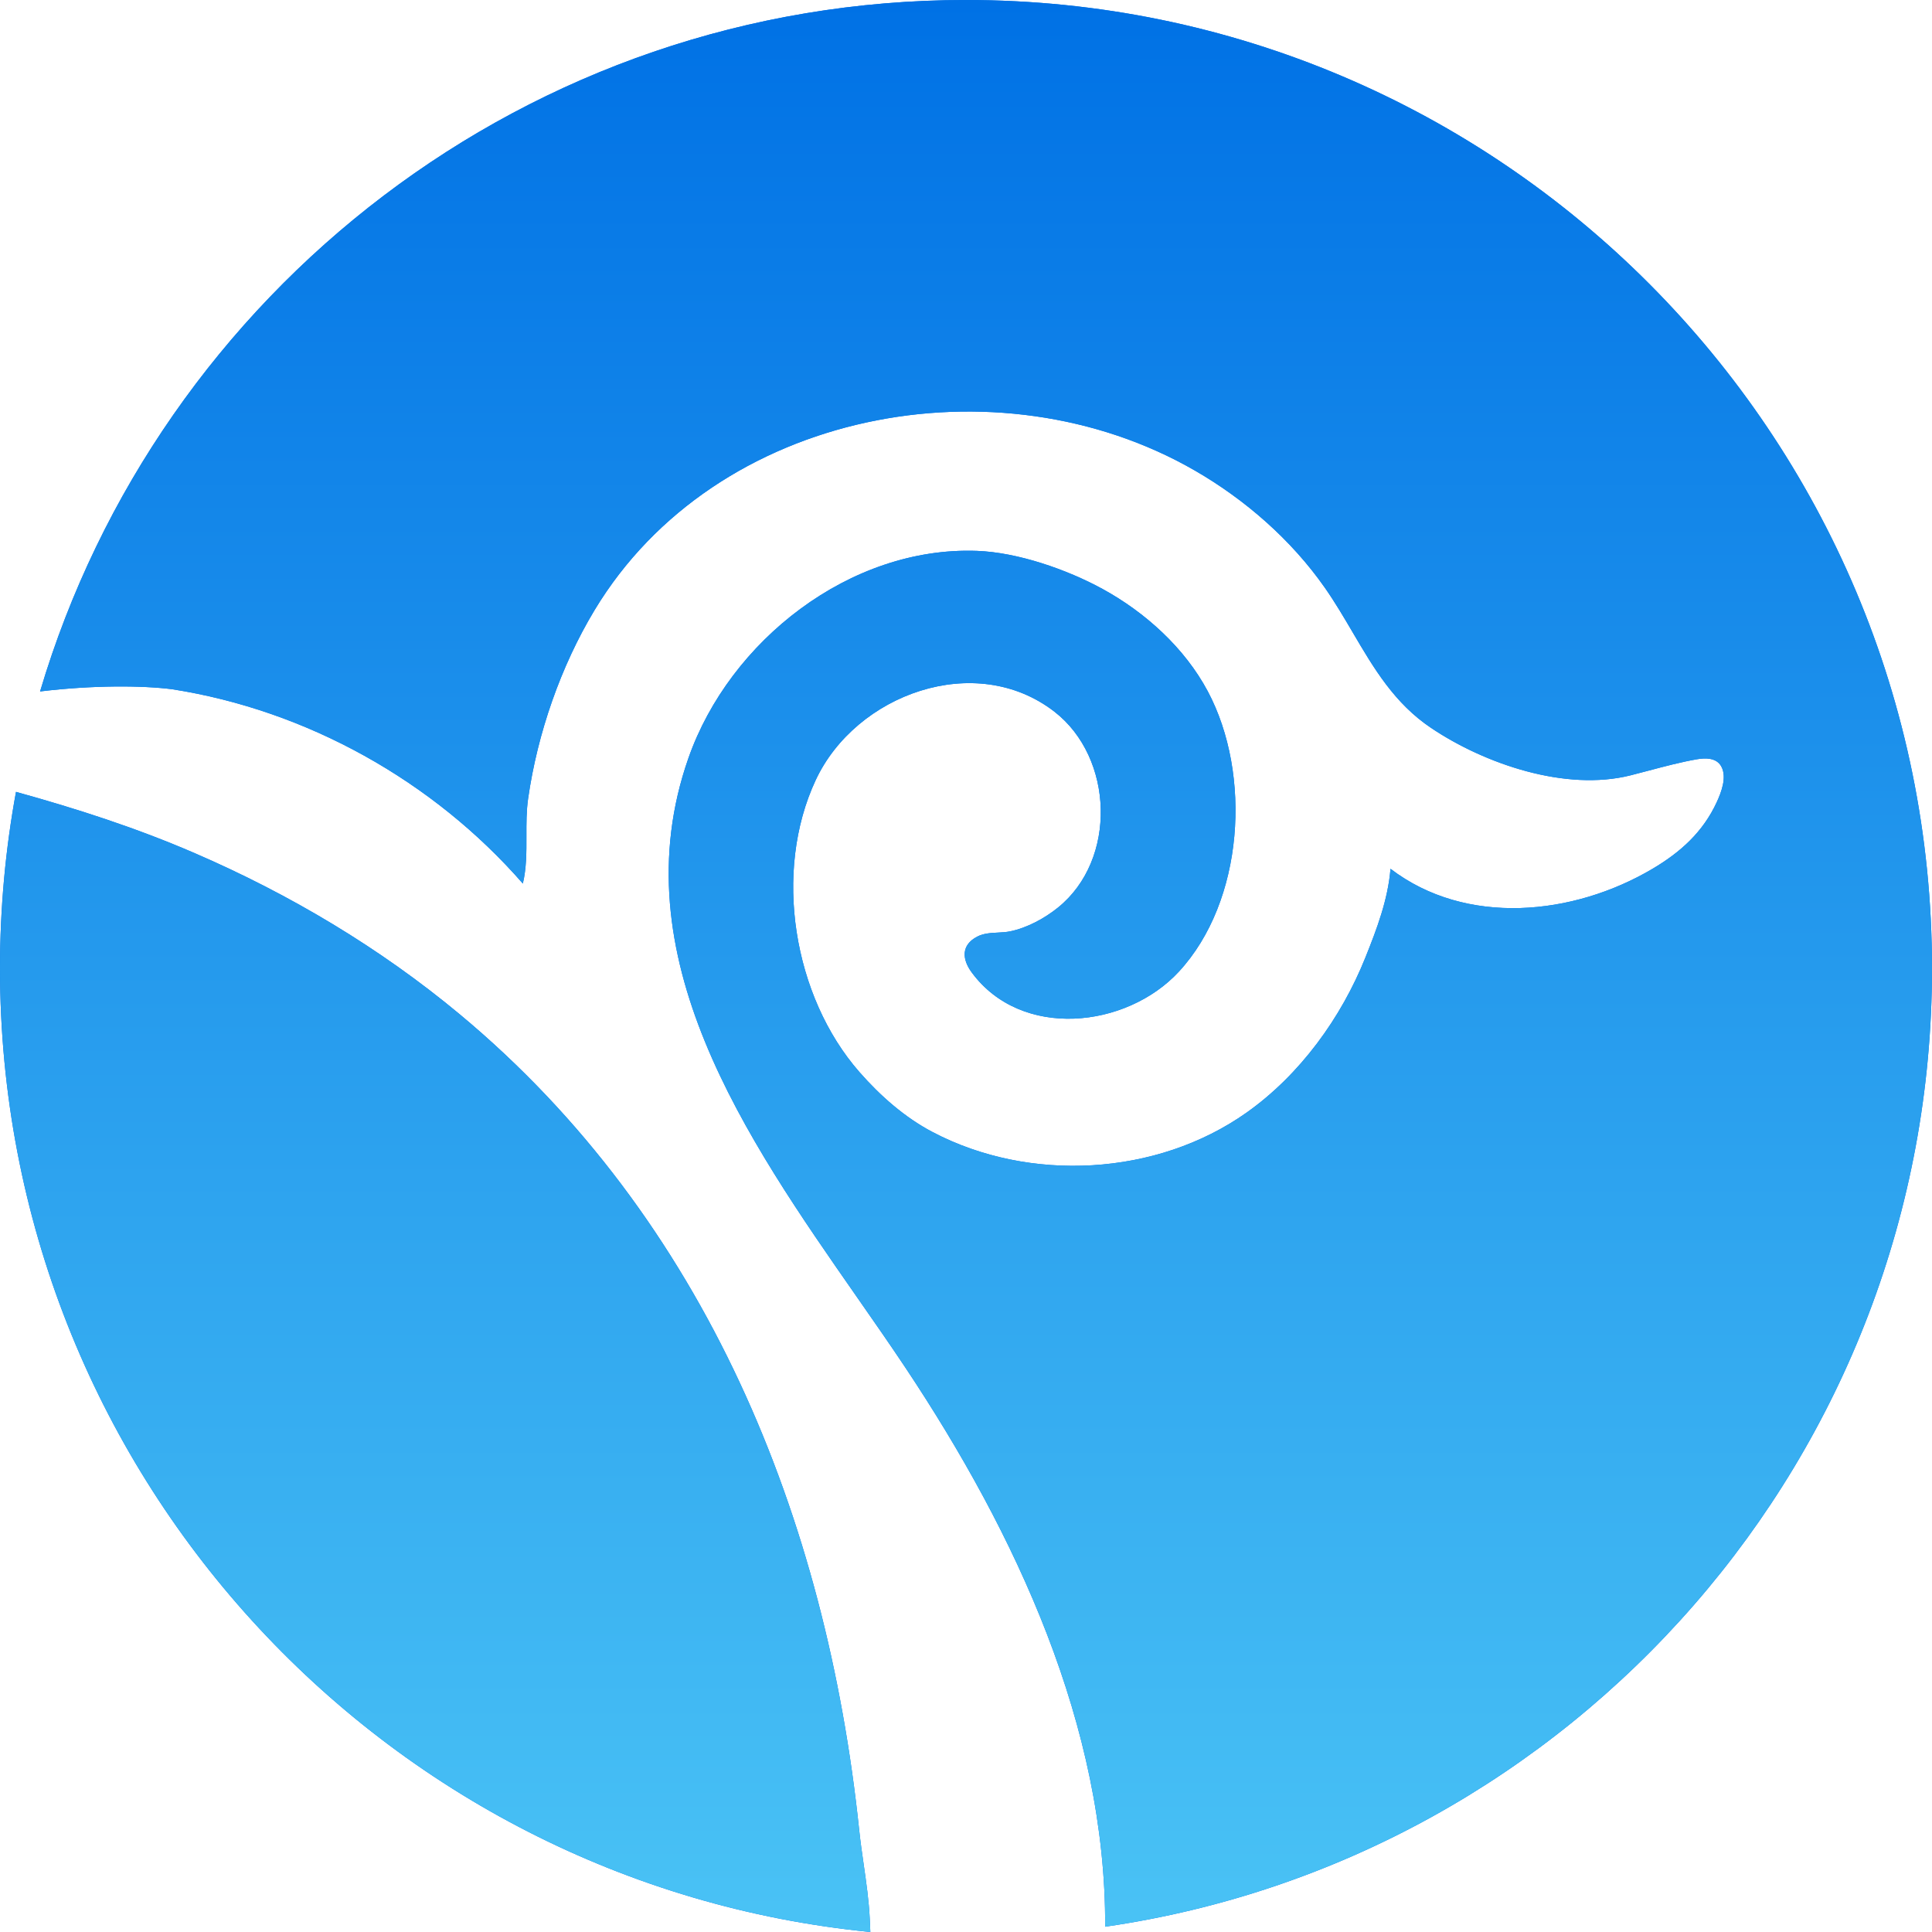 <svg width="900" height="900" fill="none" xmlns="http://www.w3.org/2000/svg"><path fill-rule="evenodd" clip-rule="evenodd" d="M514.827 897.538C732.639 866.036 900 678.156 900 451.092 900 201.961 698.528 0 450 0 246.188 0 74.023 135.823 18.668 322.1c24.562-2.963 47.67-2.809 61.504-1.03 62.798 9.802 121.701 42.74 163.393 90.532 1.708-7.202 1.686-14.634 1.664-22.084-.018-5.867-.035-11.745.792-17.531 4.329-30.267 15.208-61.684 30.997-87.844 56.314-93.304 187.797-117.892 279.574-64.963 23.475 13.538 45.002 32.327 60.591 54.629 4.727 6.761 8.856 13.791 12.951 20.76 9.808 16.695 19.413 33.045 36.533 44.538 25.109 16.856 62.712 29.664 92.876 22.082 2.802-.705 5.643-1.458 8.504-2.216 7.462-1.978 15.061-3.993 22.453-5.279 4.016-.697 9.086-.749 11.34 3.338 2.731 4.958.019 12.023-2.126 16.677-6.409 13.9-16.888 23.303-29.851 30.978-36.949 21.878-86.888 26.944-122.115.026-1.173 14.382-6.371 28.047-11.696 41.338-11.263 28.115-30.508 54.673-55.381 72.267-41.824 29.581-101.068 32.743-146.194 9.057-13.042-6.845-24.399-16.894-34.082-27.929-30.929-35.25-40.36-93.387-20.4-136.072 18.701-39.991 74.447-60.35 111.238-31.814 27.605 21.411 29.27 68.864 1.655 91.188-6.23 5.035-14.408 9.479-22.292 11.103-1.891.39-3.857.49-5.825.591-3.306.17-6.616.339-9.572 1.882-7.485 3.908-7.083 10.471-2.578 16.609 23.112 31.498 72.09 26.147 96.53-.287 30.376-32.85 34.06-91.976 13.478-130.61-10.758-20.195-29.101-36.789-49.035-47.69-16.563-9.057-39.507-17.037-58.485-17.729-59.172-2.16-115.224 41.934-134.379 96.423-32.397 92.158 26.886 177.202 78.536 251.298 7.823 11.223 15.471 22.194 22.599 32.901 51.392 77.2 93.363 167.089 92.962 260.299ZM405.435 900C177.827 877.57 0 685.148 0 451.092c0-28.076 2.559-55.553 7.455-82.209 28.285 7.838 55.847 16.715 83.037 28.456 44.407 19.176 86.614 44.288 123.835 75.297 114.437 95.341 170.7 234.529 185.924 379.906.561 5.362 1.327 10.692 2.094 16.024 1.206 8.389 2.413 16.783 2.825 25.314.098 2.04.186 4.08.265 6.12Z" fill="#0071E5"/><path fill-rule="evenodd" clip-rule="evenodd" d="M514.827 897.538C732.639 866.036 900 678.156 900 451.092 900 201.961 698.528 0 450 0 246.188 0 74.023 135.823 18.668 322.1c24.562-2.963 47.67-2.809 61.504-1.03 62.798 9.802 121.701 42.74 163.393 90.532 1.708-7.202 1.686-14.634 1.664-22.084-.018-5.867-.035-11.745.792-17.531 4.329-30.267 15.208-61.684 30.997-87.844 56.314-93.304 187.797-117.892 279.574-64.963 23.475 13.538 45.002 32.327 60.591 54.629 4.727 6.761 8.856 13.791 12.951 20.76 9.808 16.695 19.413 33.045 36.533 44.538 25.109 16.856 62.712 29.664 92.876 22.082 2.802-.705 5.643-1.458 8.504-2.216 7.462-1.978 15.061-3.993 22.453-5.279 4.016-.697 9.086-.749 11.34 3.338 2.731 4.958.019 12.023-2.126 16.677-6.409 13.9-16.888 23.303-29.851 30.978-36.949 21.878-86.888 26.944-122.115.026-1.173 14.382-6.371 28.047-11.696 41.338-11.263 28.115-30.508 54.673-55.381 72.267-41.824 29.581-101.068 32.743-146.194 9.057-13.042-6.845-24.399-16.894-34.082-27.929-30.929-35.25-40.36-93.387-20.4-136.072 18.701-39.991 74.447-60.35 111.238-31.814 27.605 21.411 29.27 68.864 1.655 91.188-6.23 5.035-14.408 9.479-22.292 11.103-1.891.39-3.857.49-5.825.591-3.306.17-6.616.339-9.572 1.882-7.485 3.908-7.083 10.471-2.578 16.609 23.112 31.498 72.09 26.147 96.53-.287 30.376-32.85 34.06-91.976 13.478-130.61-10.758-20.195-29.101-36.789-49.035-47.69-16.563-9.057-39.507-17.037-58.485-17.729-59.172-2.16-115.224 41.934-134.379 96.423-32.397 92.158 26.886 177.202 78.536 251.298 7.823 11.223 15.471 22.194 22.599 32.901 51.392 77.2 93.363 167.089 92.962 260.299ZM405.435 900C177.827 877.57 0 685.148 0 451.092c0-28.076 2.559-55.553 7.455-82.209 28.285 7.838 55.847 16.715 83.037 28.456 44.407 19.176 86.614 44.288 123.835 75.297 114.437 95.341 170.7 234.529 185.924 379.906.561 5.362 1.327 10.692 2.094 16.024 1.206 8.389 2.413 16.783 2.825 25.314.098 2.04.186 4.08.265 6.12Z" fill="url(#a)"/><defs><linearGradient id="a" x1="450" y1="0" x2="450" y2="902.184" gradientUnits="userSpaceOnUse"><stop stop-color="#0071E5"/><stop offset="1" stop-color="#4AC3F5"/></linearGradient></defs></svg>